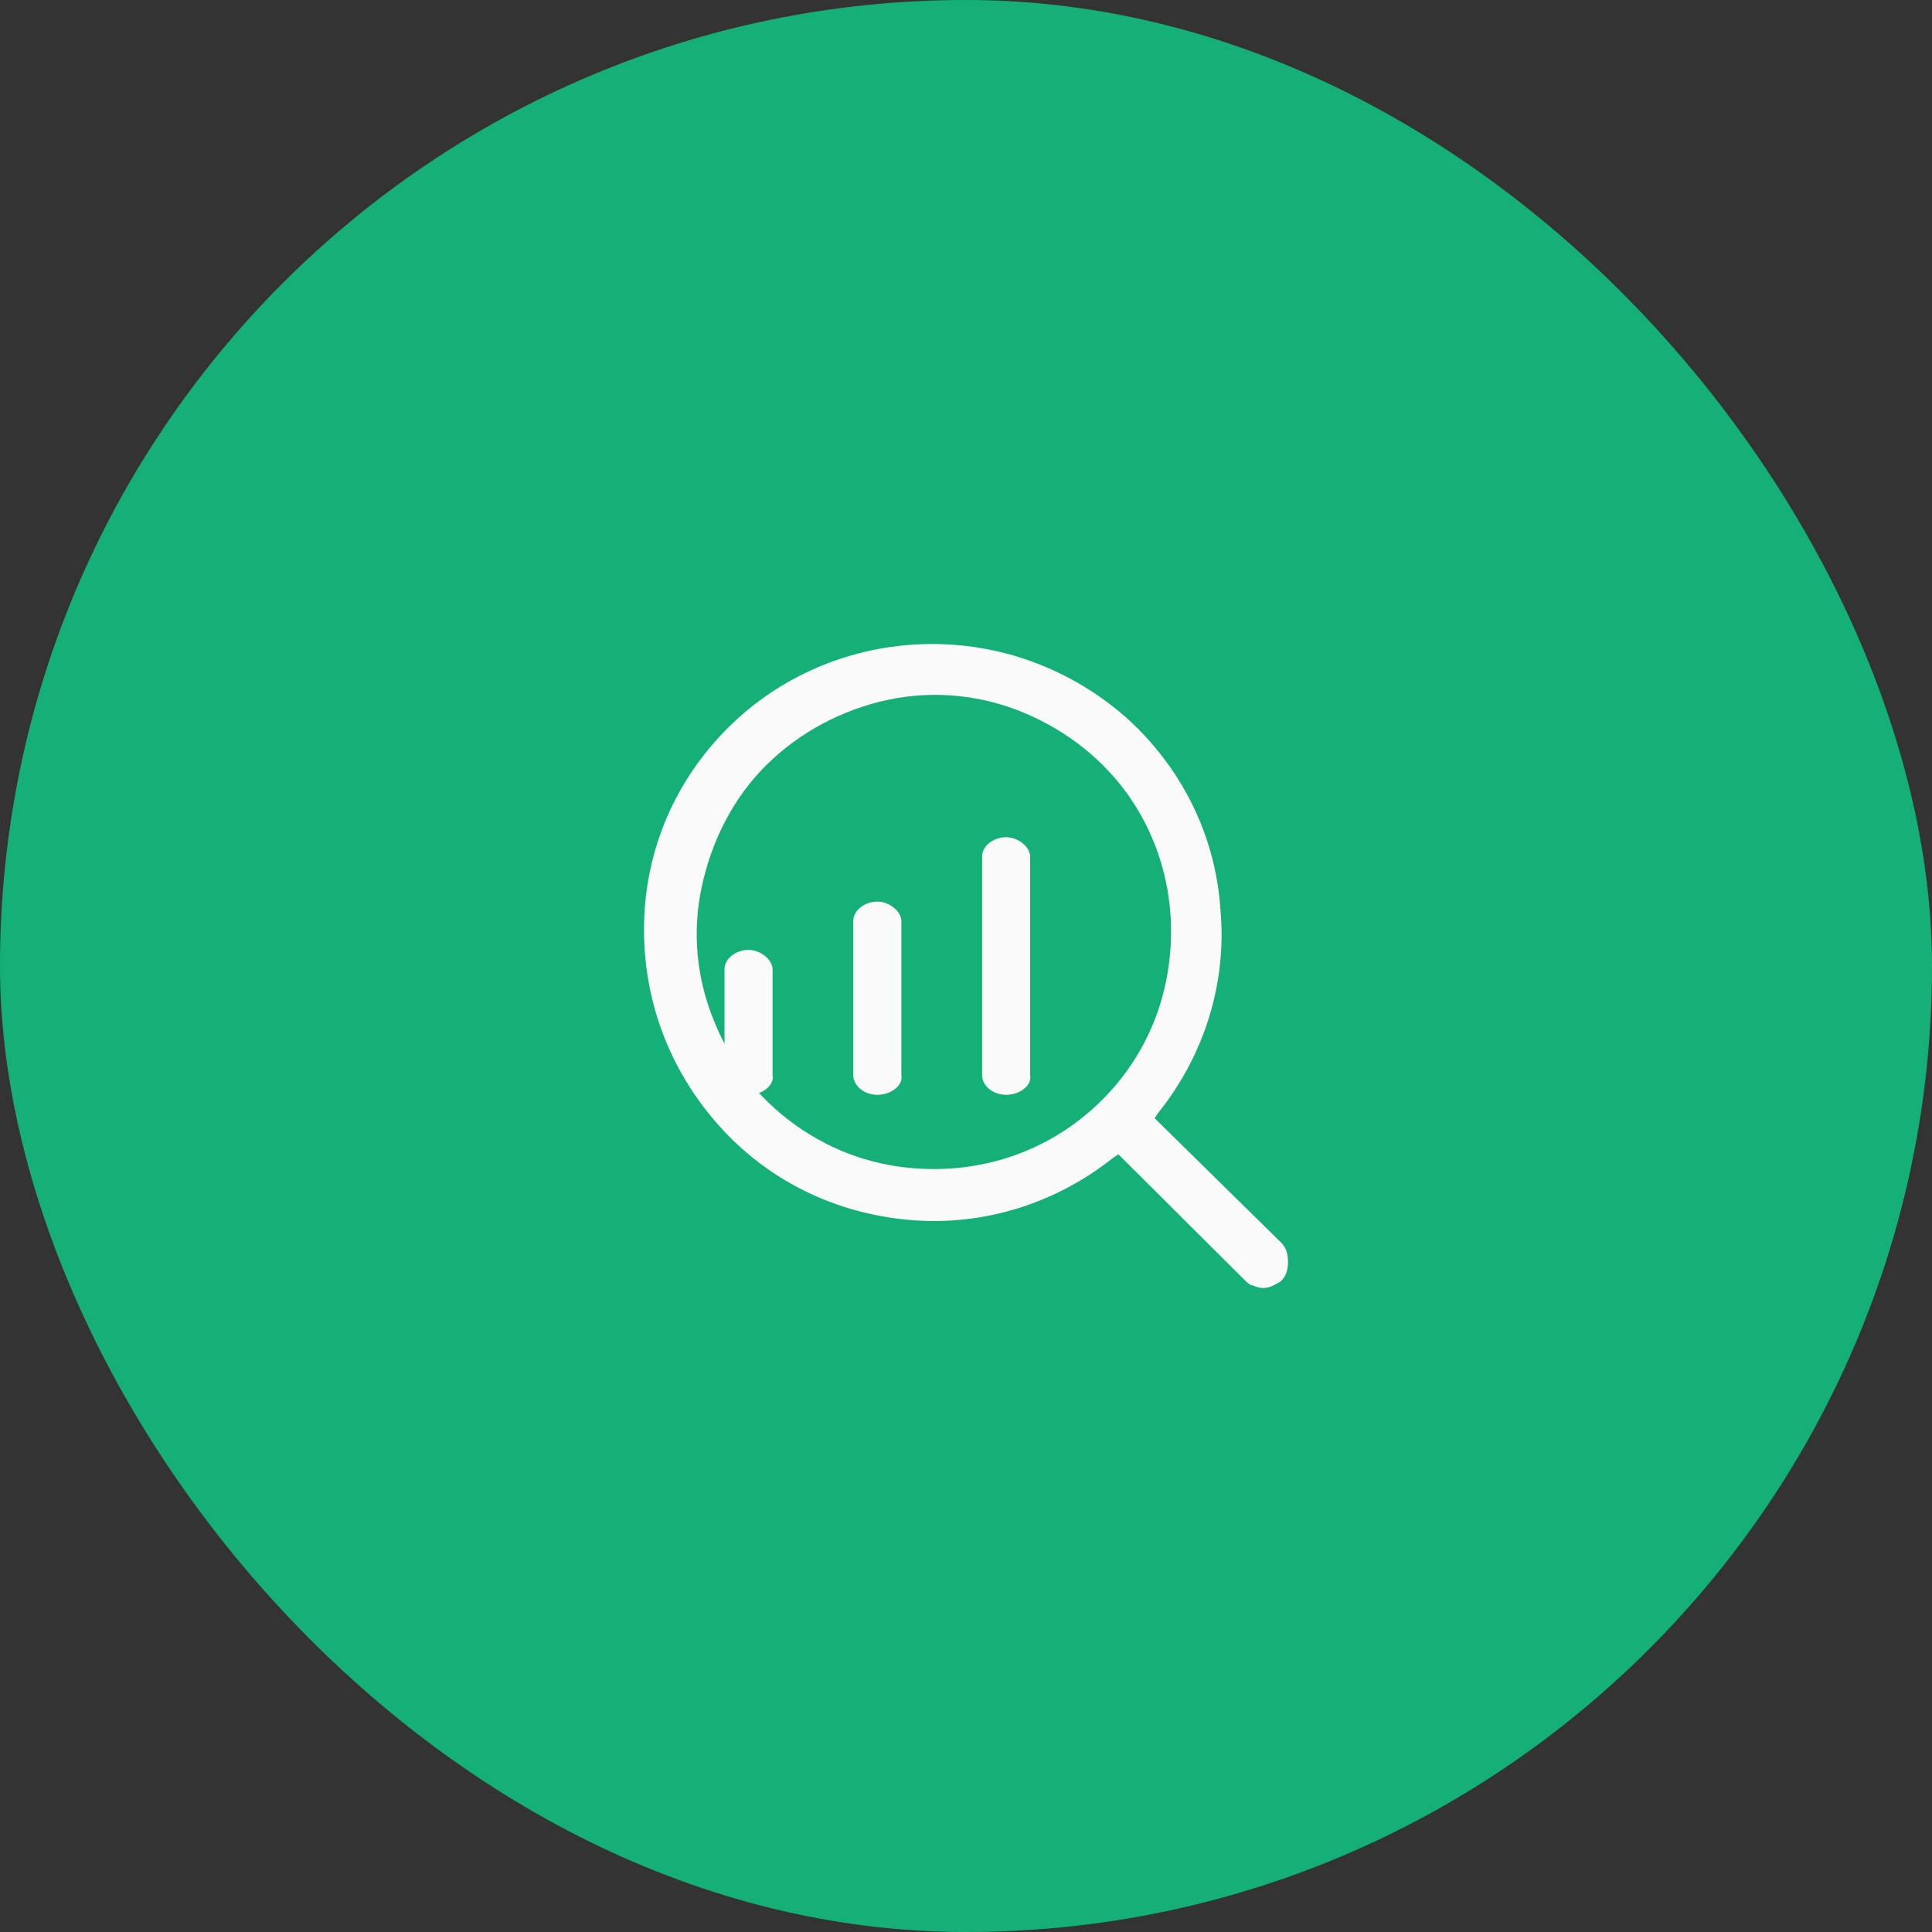 <?xml version="1.0" encoding="UTF-8"?> <svg xmlns="http://www.w3.org/2000/svg" width="120" height="120" viewBox="0 0 120 120" fill="none"><rect x="0" y="0" width="120" height="120" fill="#333333" stroke="none"/><rect width="120" height="120" rx="60" fill="#15B077"></rect><path d="M79.591 77.198L71.715 69.453L71.919 69.148C74.783 65.581 76.215 61.098 75.806 56.512C75.499 51.825 73.351 47.647 69.976 44.59C66.498 41.533 62.099 39.903 57.496 40.005C52.893 40.106 48.495 41.941 45.221 45.201C41.948 48.462 40.107 52.742 40.005 57.327C39.902 62.015 41.539 66.396 44.608 69.861C47.676 73.326 51.87 75.364 56.473 75.771C61.076 76.179 65.577 74.752 69.157 71.899L69.464 71.695L69.771 72.001L77.341 79.541C77.443 79.643 77.647 79.847 77.852 79.847C78.261 80.051 78.67 80.051 79.079 79.847C79.284 79.745 79.489 79.643 79.591 79.541C79.898 79.236 80 78.828 80 78.421C80 77.911 79.898 77.504 79.591 77.198ZM68.441 68.332C65.679 71.084 61.997 72.612 58.008 72.612C55.041 72.612 52.279 71.797 49.824 70.167C47.369 68.536 45.528 66.294 44.403 63.543C43.278 60.894 42.971 57.939 43.585 55.086C44.198 52.232 45.528 49.583 47.574 47.545C49.62 45.507 52.279 44.081 55.144 43.469C58.008 42.858 60.974 43.163 63.634 44.284C66.293 45.405 68.646 47.239 70.282 49.685C71.919 52.13 72.737 54.984 72.737 57.837C72.737 61.913 71.203 65.581 68.441 68.332Z" fill="#FAFAFA"></path><path d="M54.493 68C53.622 68 53 67.395 53 66.79V57.21C53 56.504 53.747 56 54.493 56C55.24 56 55.986 56.605 55.986 57.21V66.79C56.111 67.395 55.364 68 54.493 68Z" fill="#FAFAFA"></path><path d="M62.493 68C61.622 68 61 67.396 61 66.793V53.208C61 52.503 61.747 52 62.493 52C63.24 52 63.986 52.604 63.986 53.208V66.793C64.111 67.396 63.364 68 62.493 68Z" fill="#FAFAFA"></path><path d="M46.493 68C45.747 68 45 67.393 45 66.787V60.214C45 59.506 45.747 59 46.493 59C47.24 59 47.986 59.607 47.986 60.214V66.787C48.111 67.393 47.364 68 46.493 68Z" fill="#FAFAFA"></path></svg> 